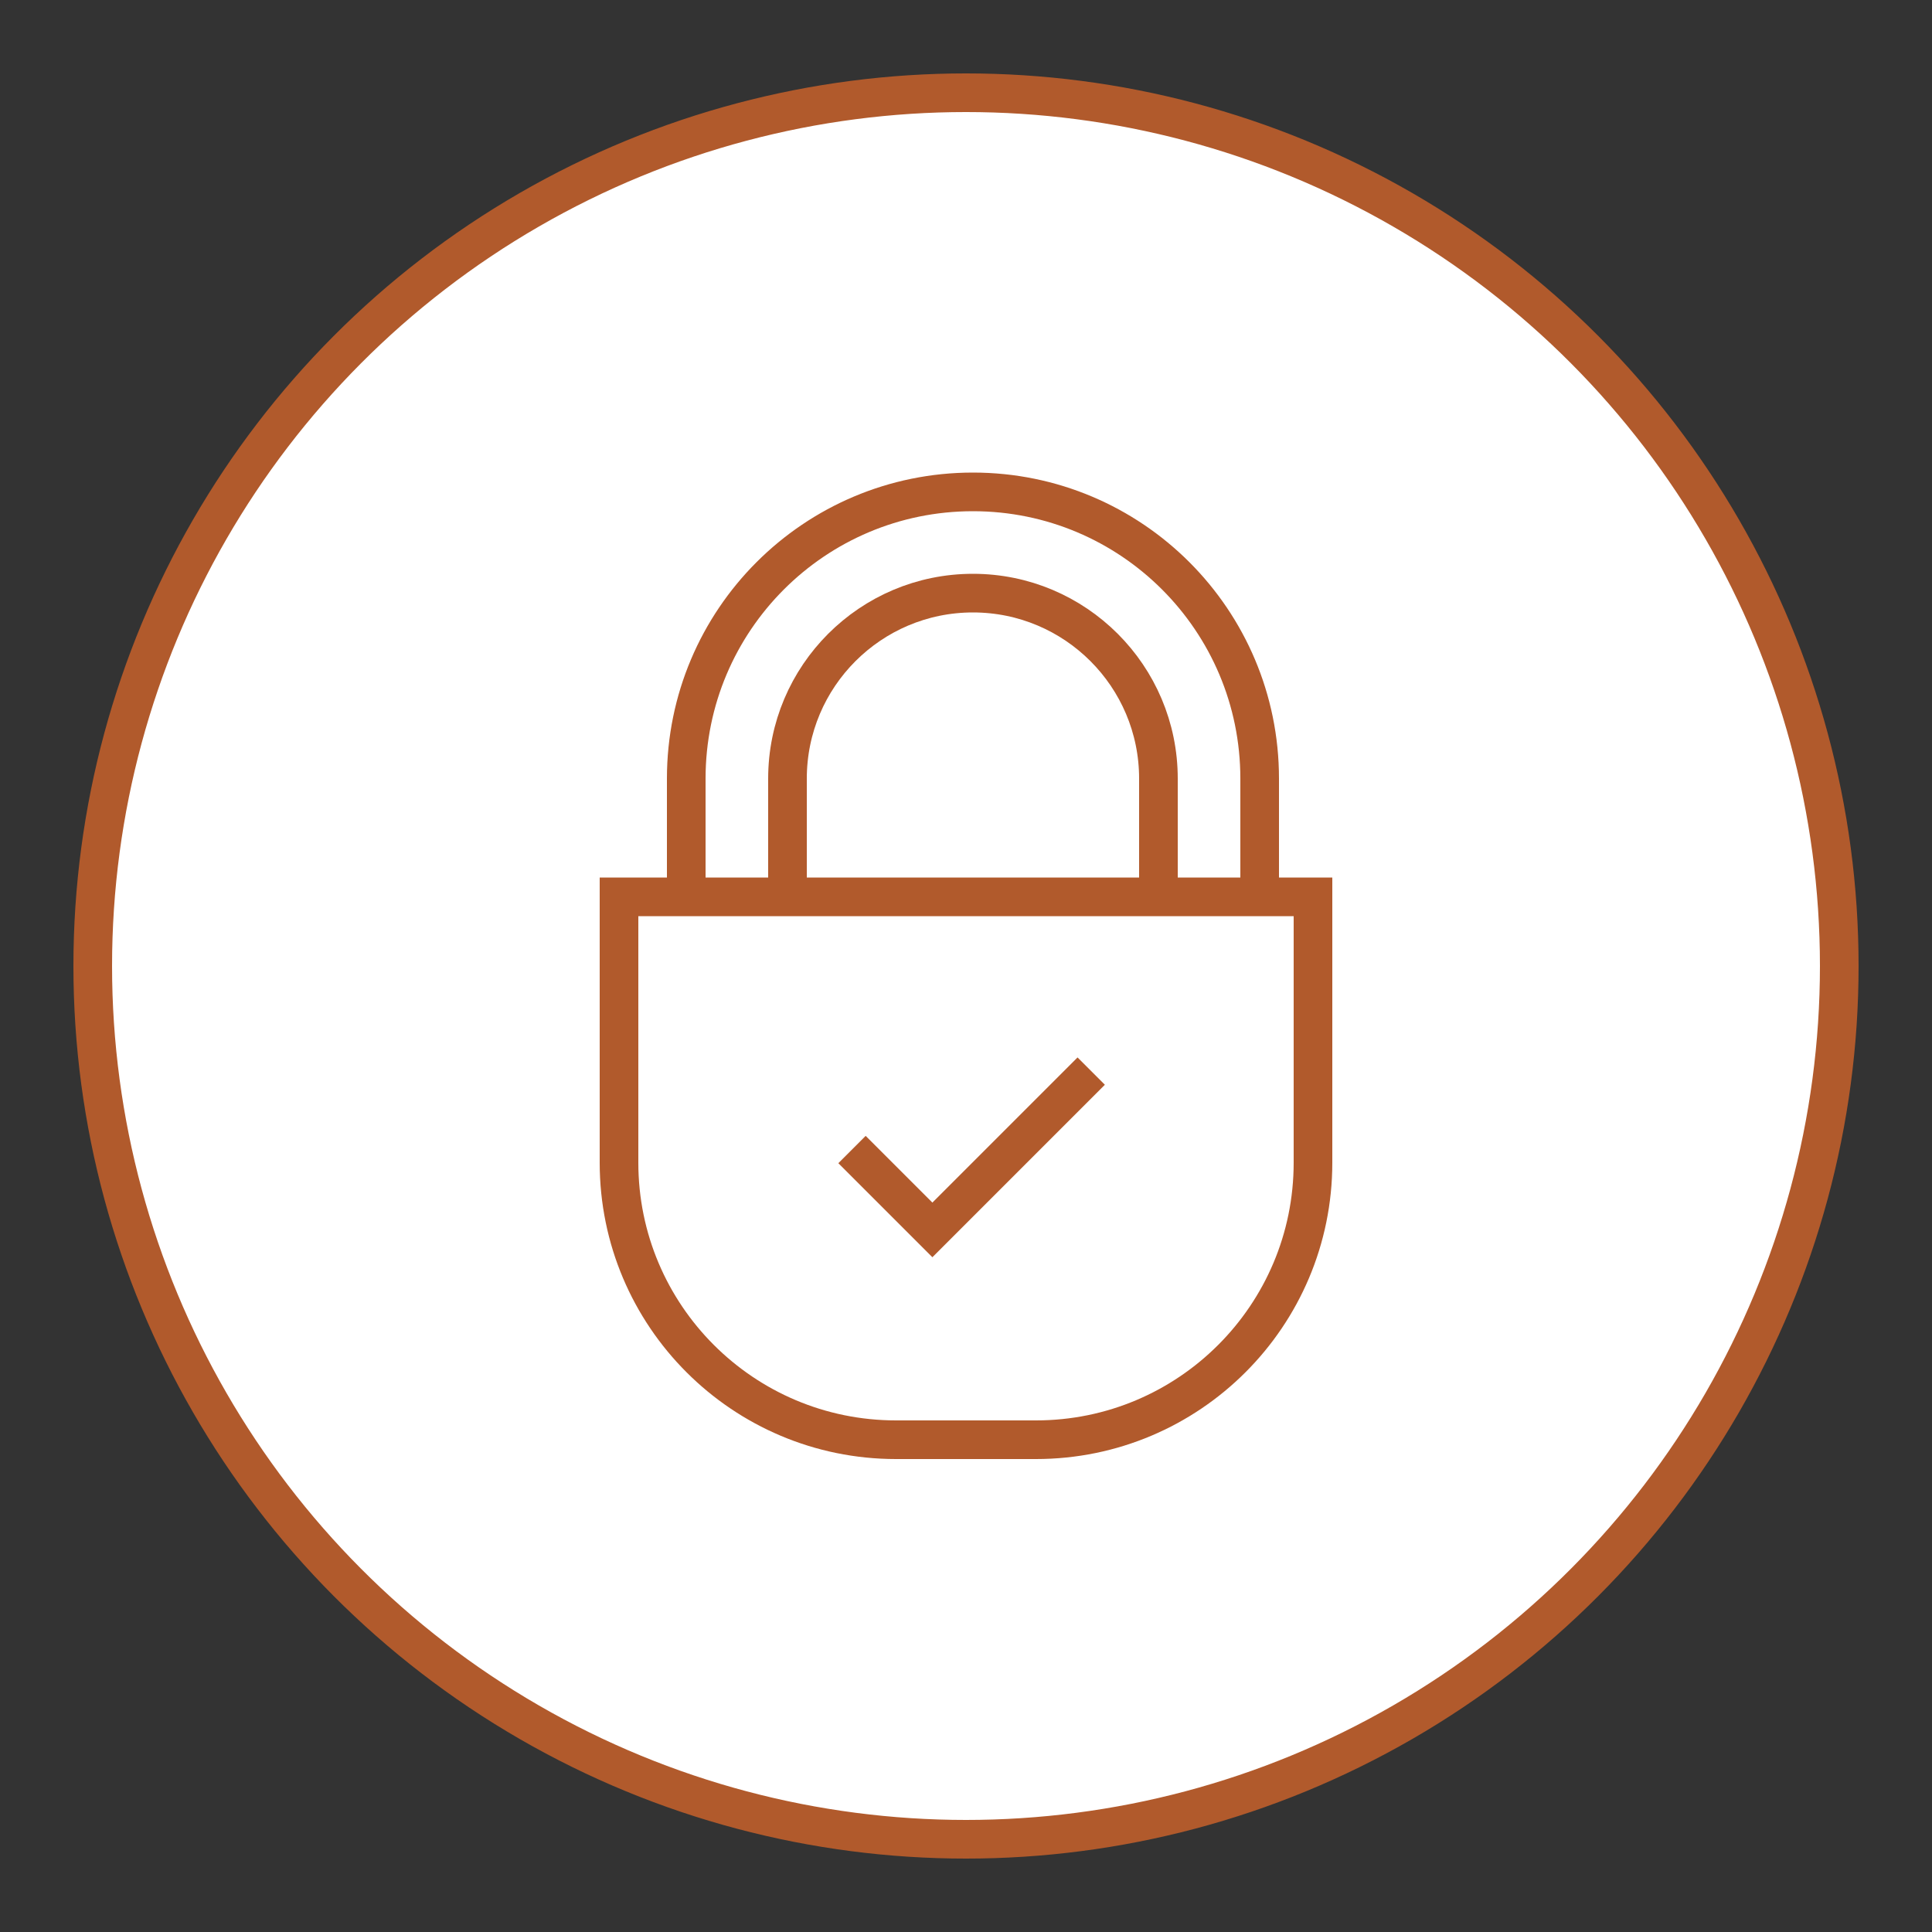 <?xml version="1.0" encoding="UTF-8"?>
<svg id="Layer_1" xmlns="http://www.w3.org/2000/svg" viewBox="0 0 50 50">
  <rect x="0" y="0" width="50" height="50" fill="#333333" stroke="none"/>
  <defs>
    <style>
      .cls-1 {
        fill: #fff;
      }

      .cls-1, .cls-2 {
        stroke: #b15a2c;
        stroke-miterlimit: 10;
      }

      .cls-2 {
        fill: none;
      }
    </style>
  </defs>
  <circle class="cls-1" cx="25" cy="25" r="22.6"/>
  <path class="cls-2" d="M16.02,30.09v-6.88h17.96v6.88c0,3.96-3.21,7.17-7.17,7.17h-3.62c-3.96,0-7.17-3.21-7.17-7.17h0Z"/>
  <path class="cls-2" d="M32.6,23.21v-3.06c0-4.1-3.32-7.42-7.42-7.42h0c-4.1,0-7.42,3.32-7.42,7.42v3.06"/>
  <path class="cls-2" d="M29.98,23.21v-3.06c0-2.65-2.15-4.8-4.8-4.8h0c-2.65,0-4.8,2.15-4.8,4.8v3.06"/>
  <polyline class="cls-2" points="22.05 29.75 24.13 31.83 28.24 27.72"/>
</svg>